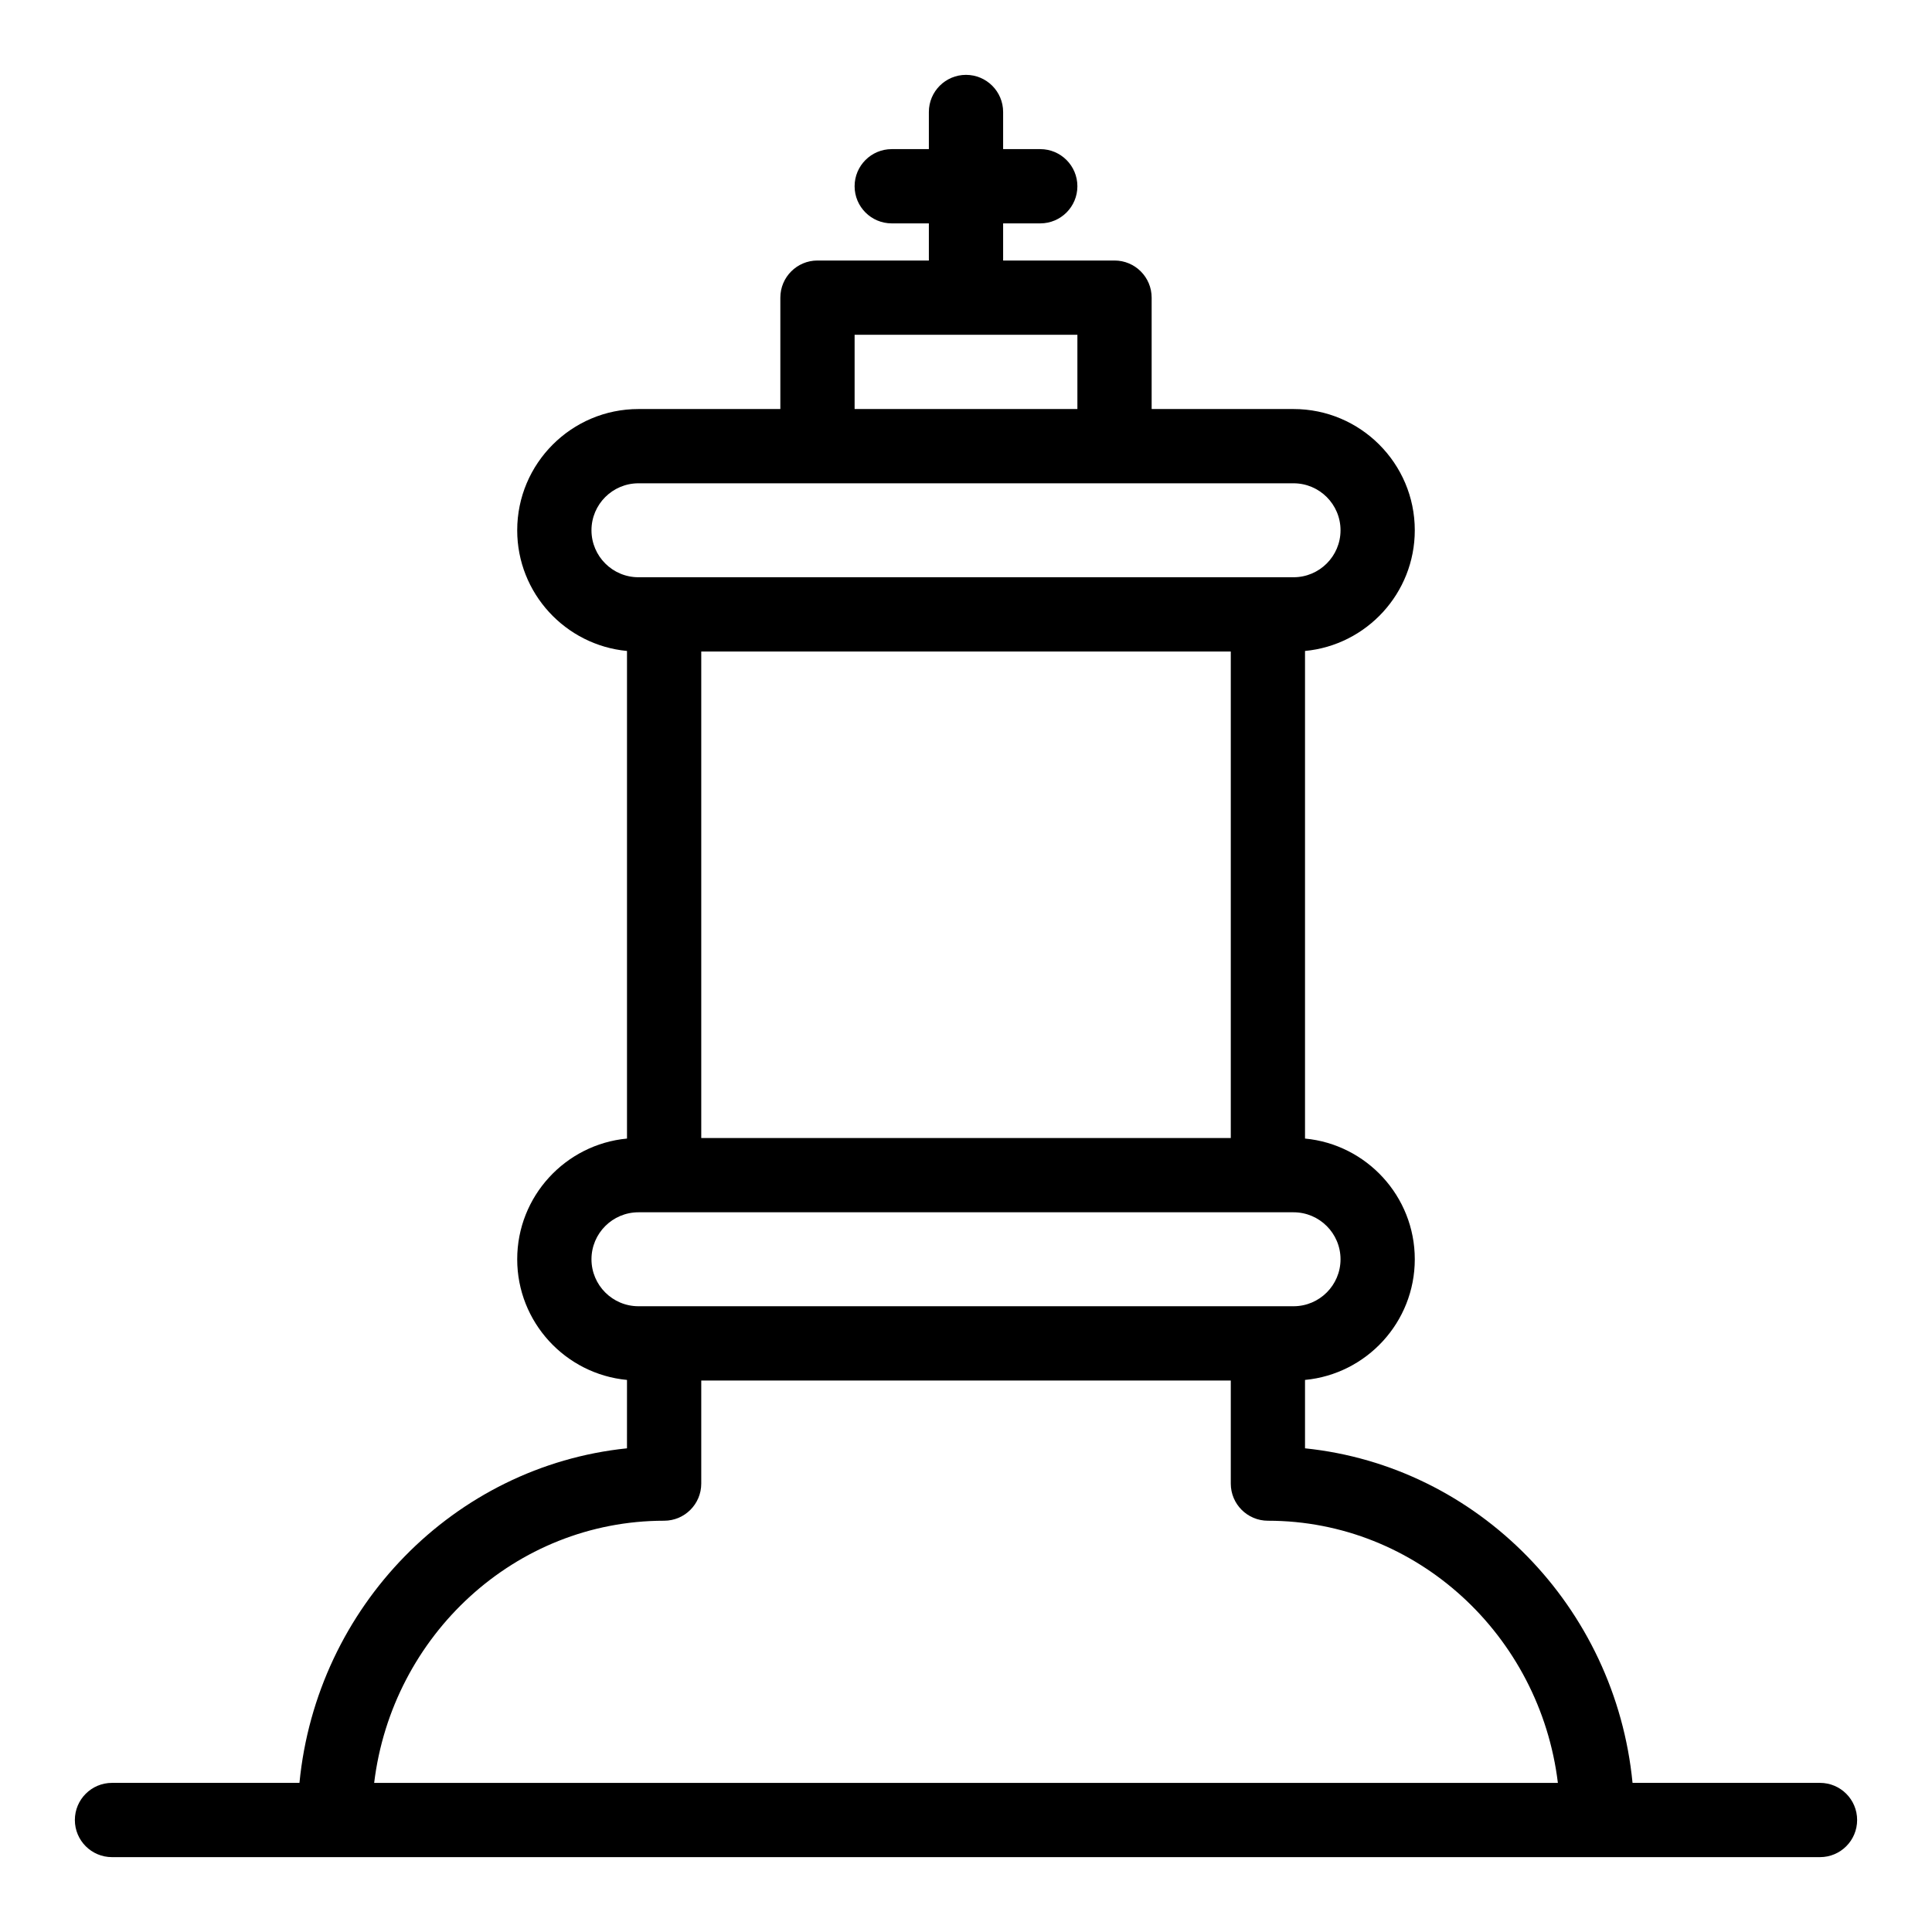 <?xml version="1.0" encoding="UTF-8"?>
<!-- Uploaded to: SVG Repo, www.svgrepo.com, Generator: SVG Repo Mixer Tools -->
<svg fill="#000000" width="800px" height="800px" version="1.1" viewBox="144 144 512 512" xmlns="http://www.w3.org/2000/svg">
 <path d="m626.32 616.48h-49.68c-4.539-46.688-41.023-83.941-86.797-88.66v-18.125c16.297-1.535 29.09-15.293 29.09-31.984 0-16.691-12.797-30.445-29.09-31.98v-129.22c16.297-1.535 29.09-15.293 29.09-31.984 0-17.719-14.414-32.129-32.129-32.129h-37.605v-29.52c0-5.434-4.406-9.84-9.84-9.84h-29.52v-9.84h9.84c5.434 0 9.84-4.406 9.84-9.84s-4.406-9.84-9.84-9.84h-9.84v-9.84c0-5.434-4.406-9.84-9.84-9.84s-9.84 4.406-9.84 9.84v9.84h-9.84c-5.434 0-9.84 4.406-9.84 9.84s4.406 9.84 9.84 9.84h9.84v9.84h-29.52c-5.434 0-9.84 4.406-9.84 9.84v29.52h-37.605c-17.719 0-32.129 14.414-32.129 32.129 0 16.691 12.797 30.445 29.094 31.984v129.22c-16.297 1.535-29.094 15.289-29.094 31.98 0 16.691 12.797 30.445 29.094 31.984l-0.004 18.125c-45.773 4.715-82.258 41.969-86.797 88.66h-49.68c-5.434 0-9.84 4.406-9.84 9.84 0 5.434 4.406 9.84 9.84 9.84h452.64c5.434 0 9.84-4.406 9.84-9.84 0-5.434-4.406-9.84-9.84-9.84zm-296.48-299.82h140.33v128.93h-140.33zm40.641-83.941h59.039v19.68h-59.039zm-69.734 51.809c0-6.867 5.586-12.449 12.449-12.449h173.61c6.867 0 12.449 5.586 12.449 12.449 0 6.867-5.586 12.449-12.449 12.449h-173.61c-6.863 0.004-12.449-5.582-12.449-12.449zm0 193.19c0-6.867 5.586-12.449 12.449-12.449h173.61c6.867 0 12.449 5.586 12.449 12.449 0 6.867-5.586 12.449-12.449 12.449h-173.61c-6.863 0-12.449-5.582-12.449-12.449zm-57.59 138.77c4.746-39.113 37.398-69.48 76.844-69.48 5.434 0 9.84-4.406 9.84-9.84v-27.312h140.33v27.312c0 5.434 4.406 9.84 9.84 9.84 39.445 0 72.098 30.371 76.844 69.48z"/>
</svg>